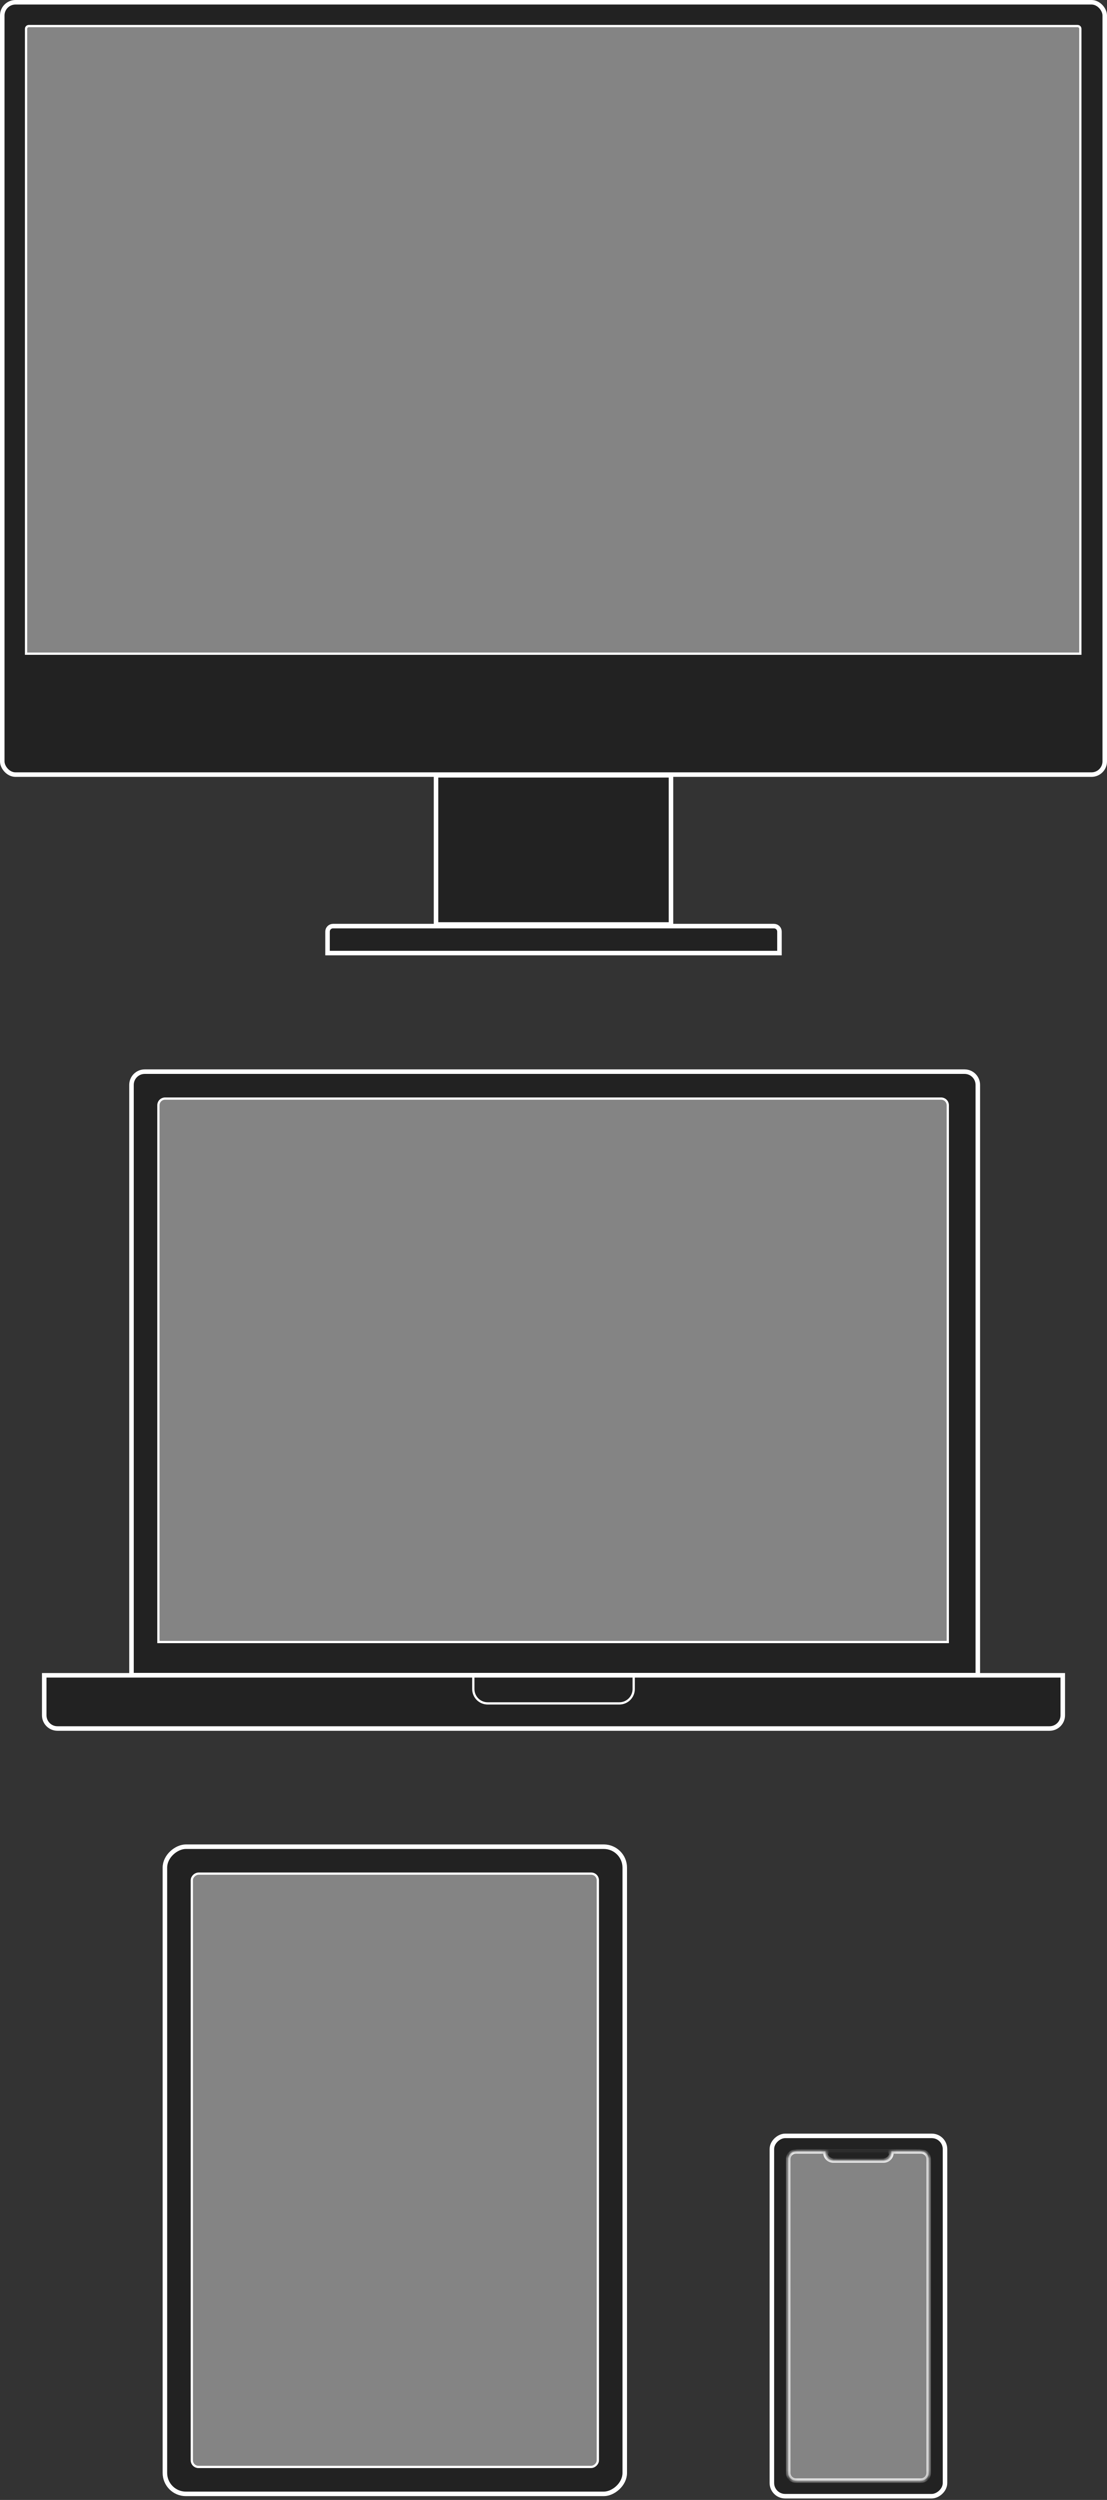 <?xml version="1.0" encoding="UTF-8"?> <svg xmlns="http://www.w3.org/2000/svg" width="245" height="553" viewBox="0 0 245 553" fill="none"><rect x="0" y="0" width="245" height="553" fill="#333333" stroke="none"/> <rect x="36.495" y="551.66" width="143.161" height="101.775" rx="4.642" transform="rotate(-90 36.495 551.66)" fill="#222222" stroke="white"></rect> <rect x="42.453" y="545.701" width="131.245" height="89.859" rx="1.464" transform="rotate(-90 42.453 545.701)" fill="#848484" stroke="white" stroke-width="0.5"></rect> <rect x="170.831" y="552.172" width="79.703" height="38.317" rx="2.928" transform="rotate(-90 170.831 552.172)" fill="#222222" stroke="white"></rect> <mask id="path-4-inside-1_371_1244" fill="white"> <path fill-rule="evenodd" clip-rule="evenodd" d="M174.442 547.015C174.442 547.962 175.21 548.729 176.156 548.729H203.822C204.769 548.729 205.536 547.962 205.536 547.015L205.536 477.614C205.536 476.668 204.769 475.9 203.822 475.9H176.156C175.21 475.9 174.442 476.668 174.442 477.614L174.442 547.015ZM182.692 476.195C182.692 477.142 183.459 477.909 184.406 477.909L195.573 477.909C196.52 477.909 197.287 477.142 197.287 476.195V475.905L182.692 475.905V476.195Z"></path> </mask> <path fill-rule="evenodd" clip-rule="evenodd" d="M174.442 547.015C174.442 547.962 175.21 548.729 176.156 548.729H203.822C204.769 548.729 205.536 547.962 205.536 547.015L205.536 477.614C205.536 476.668 204.769 475.9 203.822 475.9H176.156C175.21 475.9 174.442 476.668 174.442 477.614L174.442 547.015ZM182.692 476.195C182.692 477.142 183.459 477.909 184.406 477.909L195.573 477.909C196.52 477.909 197.287 477.142 197.287 476.195V475.905L182.692 475.905V476.195Z" fill="#848484"></path> <path d="M174.442 547.015L174.942 547.015L174.442 547.015ZM205.536 547.015L206.036 547.015V547.015L205.536 547.015ZM205.536 477.614L205.036 477.614V477.614L205.536 477.614ZM174.442 477.614L173.942 477.614V477.614L174.442 477.614ZM184.406 477.909L184.406 478.409H184.406L184.406 477.909ZM195.573 477.909L195.573 478.409H195.573L195.573 477.909ZM197.287 475.905H197.787V475.405L197.287 475.405L197.287 475.905ZM182.692 475.905L182.692 475.405L182.192 475.405V475.905H182.692ZM176.156 548.229C175.486 548.229 174.942 547.686 174.942 547.015L173.942 547.015C173.942 548.238 174.934 549.229 176.156 549.229V548.229ZM203.822 548.229H176.156V549.229H203.822V548.229ZM205.036 547.015C205.036 547.686 204.493 548.229 203.822 548.229V549.229C205.045 549.229 206.036 548.238 206.036 547.015H205.036ZM205.036 477.614L205.036 547.015L206.036 547.015L206.036 477.614L205.036 477.614ZM203.822 476.4C204.493 476.4 205.036 476.944 205.036 477.614H206.036C206.036 476.392 205.045 475.4 203.822 475.4V476.4ZM176.156 476.4H203.822V475.4H176.156V476.4ZM174.942 477.614C174.942 476.944 175.486 476.4 176.156 476.4V475.4C174.934 475.4 173.942 476.392 173.942 477.614H174.942ZM174.942 547.015L174.942 477.614L173.942 477.614L173.942 547.015L174.942 547.015ZM184.406 477.409C183.735 477.409 183.192 476.866 183.192 476.195H182.192C182.192 477.418 183.183 478.409 184.406 478.409V477.409ZM195.573 477.409L184.406 477.409L184.406 478.409L195.573 478.409L195.573 477.409ZM196.787 476.195C196.787 476.866 196.244 477.409 195.573 477.409L195.573 478.409C196.796 478.409 197.787 477.418 197.787 476.195H196.787ZM196.787 475.905V476.195H197.787V475.905H196.787ZM182.692 476.405L197.287 476.405L197.287 475.405L182.692 475.405L182.692 476.405ZM183.192 476.195V475.905H182.192V476.195H183.192Z" fill="white" mask="url(#path-4-inside-1_371_1244)"></path> <path d="M32.03 237.055H213.481C215.098 237.055 216.408 238.366 216.408 239.982V370.559H29.102V239.982C29.102 238.366 30.413 237.055 32.03 237.055Z" fill="#222222" stroke="white"></path> <path d="M36.524 243.014H208.297C209.105 243.014 209.761 243.669 209.761 244.478V363.223H35.06V244.478C35.06 243.669 35.716 243.014 36.524 243.014Z" fill="#848484" stroke="white" stroke-width="0.5"></path> <path d="M9.789 370.586H235.211V379.431C235.211 381.048 233.9 382.358 232.283 382.358H12.717C11.1 382.358 9.789 381.048 9.789 379.431V370.586Z" fill="#222222" stroke="white"></path> <path d="M104.752 370.336H140.248V373.625C140.248 375.38 138.825 376.803 137.07 376.803H107.93C106.175 376.803 104.752 375.38 104.752 373.625V370.336Z" stroke="white" stroke-width="0.5"></path> <rect x="0.5" y="0.5" width="244" height="170.848" rx="2.928" fill="#222222" stroke="white"></rect> <path d="M6.375 5.766H238.492C238.827 5.766 239.099 6.037 239.099 6.373V144.598H5.768V6.373C5.768 6.037 6.04 5.766 6.375 5.766Z" fill="#848484" stroke="white" stroke-width="0.5"></path> <path d="M73.704 204.859H171.296C171.966 204.859 172.509 205.403 172.509 206.073V210.826H72.49V206.073C72.49 205.403 73.034 204.859 73.704 204.859Z" fill="#222222" stroke="white"></path> <rect x="96.5" y="171.5" width="52" height="33" fill="#222222" stroke="white"></rect> </svg> 